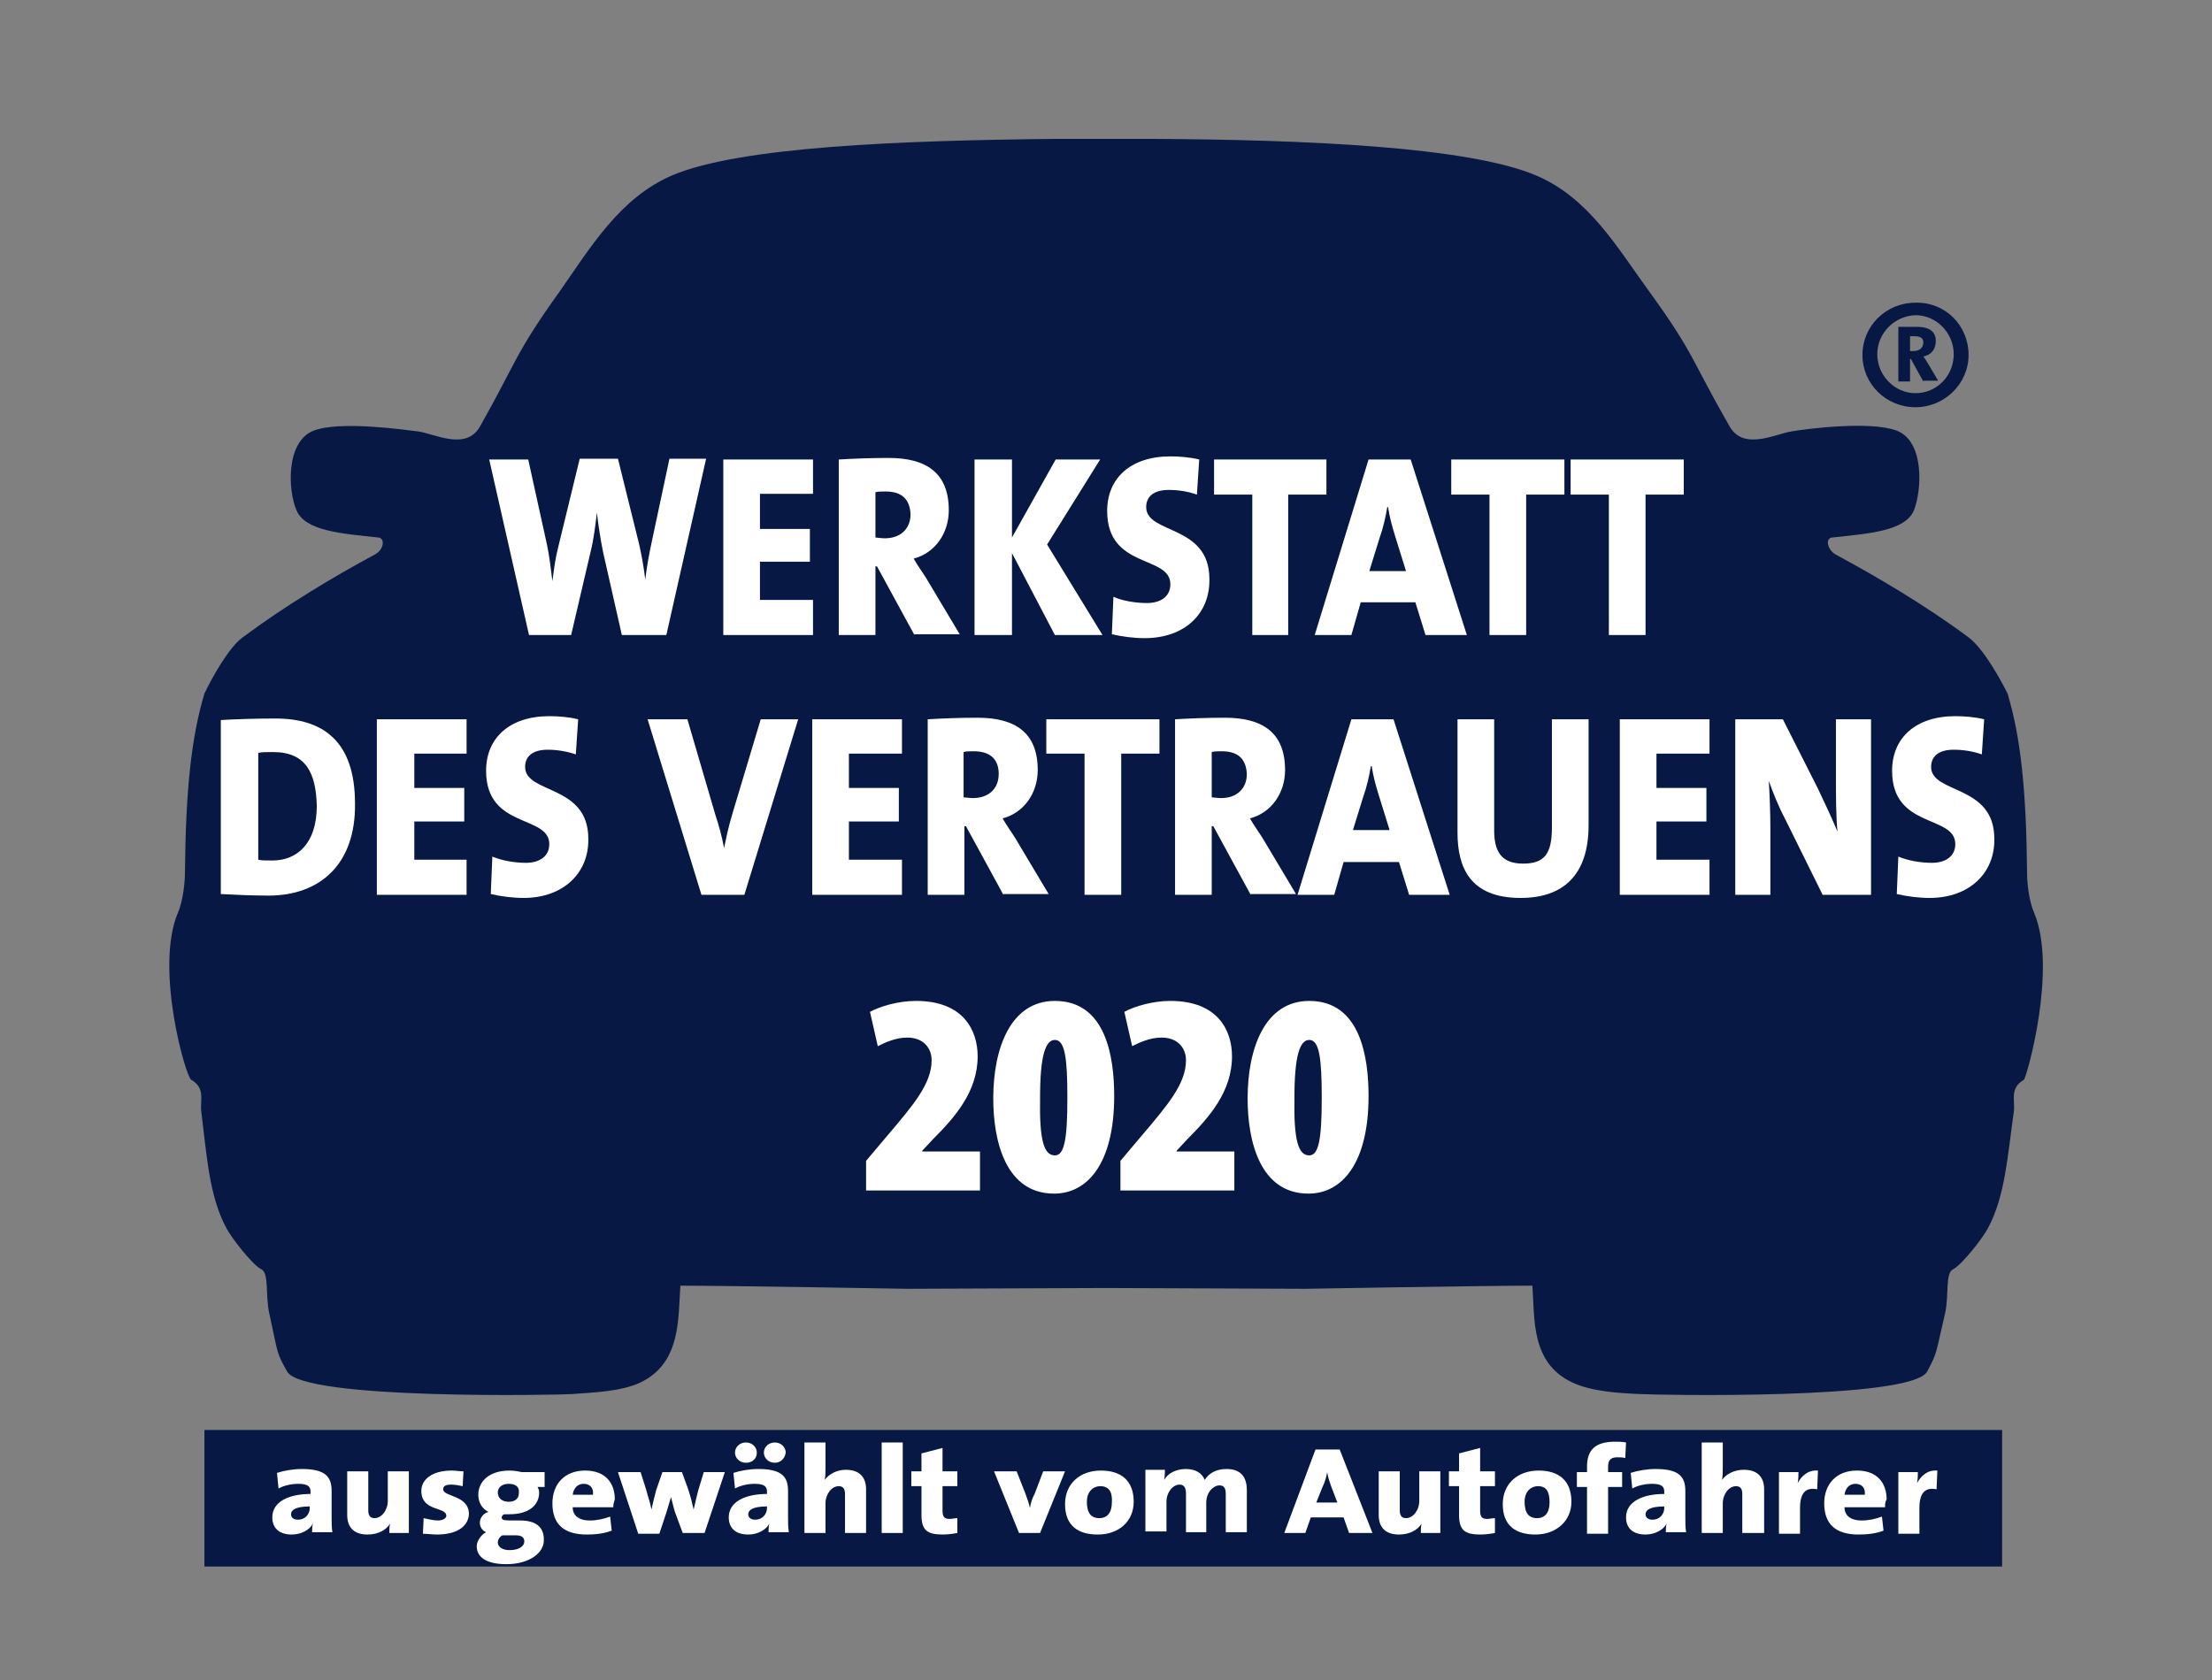 <?xml version="1.0" encoding="utf-8"?>
<!-- Generator: Adobe Illustrator 24.0.1, SVG Export Plug-In . SVG Version: 6.00 Build 0)  -->
<svg version="1.1" id="Ebene_1" xmlns="http://www.w3.org/2000/svg" xmlns:xlink="http://www.w3.org/1999/xlink" x="0px" y="0px"
	 viewBox="0 0 283.5 215.4" style="enable-background:new 0 0 283.5 215.4;" xml:space="preserve">
<rect x="0" y="0" width="283.5" height="215.4" fill="#808080" stroke="none"/>
<style type="text/css">
	.Grün_x0020_bogenförmig{fill:url(#SVGID_1_);stroke:#FFFFFF;stroke-width:0.25;stroke-miterlimit:1;}
	.st0{fill:#061843;}
	.st1{fill:#FFFFFF;}
</style>
<linearGradient id="SVGID_1_" gradientUnits="userSpaceOnUse" x1="0" y1="253.96" x2="0.707" y2="253.253">
	<stop  offset="0" style="stop-color:#339A2A"/>
	<stop  offset="0.983" style="stop-color:#121E0D"/>
</linearGradient>
<rect x="26.2" y="183.3" class="st0" width="230.4" height="17.5"/>
<path class="st1" d="M40,196.5c0-0.4,0-0.8,0.1-1.2h0c-0.4,0.8-1.5,1.4-2.7,1.4c-1.7,0-2.5-0.9-2.5-2.2c0-2,2.1-3,4.9-3v-0.3
	c0-0.7-0.4-1-1.6-1c-0.8,0-1.8,0.2-2.5,0.6l-0.2-2c0.9-0.3,2.1-0.5,3.2-0.5c3,0,3.8,1,3.8,2.8v3.4c0,0.6,0,1.3,0.1,1.9H40z
	 M39.7,193.1c-1.9,0-2.4,0.5-2.4,1c0,0.4,0.3,0.7,0.9,0.7c0.9,0,1.5-0.7,1.5-1.5V193.1z"/>
<path class="st1" d="M49.9,196.5c0-0.3,0-0.9,0.1-1.2h0c-0.5,0.8-1.5,1.4-2.9,1.4c-1.9,0-2.6-1.1-2.6-2.5v-5.6h2.7v5
	c0,0.6,0.2,1,0.8,1c0.9,0,1.7-1,1.7-2.2v-3.8h2.7v7.9H49.9z"/>
<path class="st1" d="M56,196.7c-0.6,0-1.2-0.1-1.8-0.1l0.1-2c0.5,0.1,1.2,0.3,1.8,0.3c0.7,0,1.1-0.3,1.1-0.6c0-1.2-3.2-0.5-3.2-3.2
	c0-1.4,1.3-2.6,3.9-2.6c0.5,0,1,0.1,1.5,0.1l-0.1,1.9c-0.5-0.1-1-0.2-1.5-0.2c-0.7,0-1,0.2-1,0.6c0,1,3.3,0.7,3.3,3.2
	C60,195.7,58.5,196.7,56,196.7"/>
<path class="st1" d="M64.9,200.5c-2.4,0-3.8-0.8-3.8-2.3c0-0.7,0.6-1.5,1.2-1.8c-0.5-0.2-0.8-0.7-0.8-1.2c0-0.6,0.4-1.2,1.1-1.4
	c-0.8-0.4-1.3-1.2-1.3-2.2c0-1.7,1.4-3.1,4-3.1c0.6,0,1.1,0.1,1.6,0.2h2.9v1.9h-0.9c0.1,0.2,0.2,0.4,0.2,0.7c0,1.7-1.4,2.8-3.8,2.8
	c-0.2,0-0.5,0-0.7,0c-0.2,0.1-0.3,0.3-0.3,0.4c0,0.3,0.2,0.4,1.2,0.4h1.2c1.9,0,3,0.8,3,2.4C69.8,199,67.9,200.5,64.9,200.5
	 M66.1,196.8h-1.4c-0.1,0-0.2,0-0.3,0c-0.4,0.2-0.6,0.6-0.6,0.9c0,0.6,0.6,1,1.5,1c1.2,0,1.9-0.5,1.9-1.1
	C67.2,197.1,66.9,196.8,66.1,196.8 M65.2,190.2c-0.9,0-1.4,0.5-1.4,1.1c0,0.7,0.5,1.2,1.4,1.2c0.8,0,1.3-0.4,1.3-1.1
	C66.6,190.6,66.1,190.2,65.2,190.2"/>
<path class="st1" d="M78.6,193.2h-5.2c0,1,0.7,1.7,2.2,1.7c0.9,0,1.8-0.2,2.6-0.5l0.2,1.8c-1,0.4-2.2,0.5-3.2,0.5
	c-2.9,0-4.4-1.3-4.4-4c0-2.4,1.5-4.2,4.2-4.2c2.6,0,3.8,1.6,3.8,3.7C78.7,192.5,78.6,192.8,78.6,193.2 M74.8,190.2
	c-0.8,0-1.3,0.6-1.4,1.4H76C76.1,190.7,75.6,190.2,74.8,190.2"/>
<path class="st1" d="M90.3,196.5h-2.8l-1-2.7c-0.2-0.6-0.3-1.2-0.5-1.9h0c-0.2,0.7-0.4,1.3-0.6,2l-0.9,2.7h-2.7l-2.6-7.9h2.9
	l0.7,2.2c0.2,0.8,0.5,1.6,0.7,2.6h0c0.2-1,0.4-1.7,0.6-2.5l0.8-2.3h2.5l0.8,2.2c0.3,0.9,0.5,1.7,0.7,2.6h0c0.2-0.9,0.4-1.7,0.6-2.5
	l0.7-2.3h2.7L90.3,196.5z"/>
<path class="st1" d="M98.5,196.5c0-0.4,0-0.8,0.1-1.2h0c-0.4,0.8-1.5,1.4-2.7,1.4c-1.7,0-2.5-0.9-2.5-2.2c0-2,2.1-3,4.9-3v-0.3
	c0-0.7-0.4-1-1.6-1c-0.8,0-1.8,0.2-2.5,0.6l-0.2-2c0.9-0.3,2.1-0.5,3.2-0.5c3,0,3.8,1,3.8,2.8v3.4c0,0.6,0,1.3,0.1,1.9H98.5z
	 M95.6,187.5c-0.8,0-1.4-0.6-1.4-1.3c0-0.7,0.6-1.3,1.4-1.3c0.8,0,1.4,0.6,1.4,1.3C97,187,96.4,187.5,95.6,187.5 M98.3,193.1
	c-1.9,0-2.4,0.5-2.4,1c0,0.4,0.3,0.7,0.9,0.7c0.9,0,1.5-0.7,1.5-1.5V193.1z M99.3,187.5c-0.8,0-1.4-0.6-1.4-1.3
	c0-0.7,0.6-1.3,1.4-1.3c0.8,0,1.4,0.6,1.4,1.3C100.6,187,100,187.5,99.3,187.5"/>
<path class="st1" d="M108.3,196.5v-5c0-0.6-0.2-1-0.8-1c-0.9,0-1.7,1-1.7,2.2v3.8h-2.7v-11.6h2.7v3.2c0,0.5,0,1.1-0.1,1.6h0
	c0.5-0.7,1.5-1.3,2.7-1.3c1.9,0,2.6,1.1,2.6,2.5v5.6H108.3z"/>
<rect x="113" y="184.9" class="st1" width="2.7" height="11.6"/>
<path class="st1" d="M120.8,196.7c-2,0-2.7-0.6-2.7-2.5v-3.7h-1.3v-1.9h1.3v-2.3l2.7-0.7v3h1.9v1.9h-1.9v3.1c0,0.8,0.2,1.1,0.9,1.1
	c0.3,0,0.7-0.1,1-0.1v1.9C122.2,196.6,121.5,196.7,120.8,196.7"/>
<path class="st1" d="M133.3,196.5h-2.7l-3.2-7.9h2.9l1.1,2.8c0.2,0.6,0.5,1.3,0.6,1.9h0c0.1-0.6,0.3-1.3,0.6-1.8l1.1-2.9h2.8
	L133.3,196.5z"/>
<path class="st1" d="M140.7,196.7c-2.5,0-4.2-1.1-4.2-3.9c0-2.6,1.9-4.3,4.6-4.3c2.6,0,4.2,1.3,4.2,4
	C145.3,195,143.4,196.7,140.7,196.7 M141,190.5c-0.8,0-1.7,0.6-1.7,2c0,1.4,0.5,2.1,1.6,2.1c1,0,1.6-0.7,1.6-2
	C142.6,191.2,142.1,190.5,141,190.5"/>
<path class="st1" d="M157.1,196.5v-5c0-0.7-0.2-1.1-0.8-1.1c-0.8,0-1.7,0.9-1.7,2.2v3.8H152v-5c0-0.6-0.2-1.1-0.8-1.1
	c-0.9,0-1.7,1-1.7,2.2v3.8h-2.7v-7.9h2.5c0,0.3,0,0.8-0.1,1.3h0c0.5-0.9,1.6-1.4,2.8-1.4c1.3,0,2.1,0.6,2.4,1.4
	c0.5-0.8,1.4-1.4,2.8-1.4c1.7,0,2.6,0.9,2.6,2.7v5.4H157.1z"/>
<path class="st1" d="M172.9,196.5l-0.7-2H168l-0.7,2h-2.7l4-10.7h3.1l4.2,10.7H172.9z M170.6,190.5c-0.2-0.6-0.4-1.1-0.5-1.8h0
	c-0.1,0.6-0.3,1.3-0.6,1.9l-0.8,2h2.7L170.6,190.5z"/>
<path class="st1" d="M182.1,196.5c0-0.3,0-0.9,0.1-1.2h0c-0.5,0.8-1.5,1.4-2.9,1.4c-1.9,0-2.6-1.1-2.6-2.5v-5.6h2.7v5
	c0,0.6,0.2,1,0.8,1c0.9,0,1.7-1,1.7-2.2v-3.8h2.7v7.9H182.1z"/>
<path class="st1" d="M189.7,196.7c-2,0-2.7-0.6-2.7-2.5v-3.7h-1.3v-1.9h1.3v-2.3l2.7-0.7v3h1.9v1.9h-1.9v3.1c0,0.8,0.2,1.1,0.9,1.1
	c0.3,0,0.7-0.1,1-0.1v1.9C191.1,196.6,190.4,196.7,189.7,196.7"/>
<path class="st1" d="M196.8,196.7c-2.5,0-4.2-1.1-4.2-3.9c0-2.6,1.9-4.3,4.6-4.3c2.6,0,4.2,1.3,4.2,4
	C201.4,195,199.4,196.7,196.8,196.7 M197.1,190.5c-0.8,0-1.7,0.6-1.7,2c0,1.4,0.5,2.1,1.6,2.1c1,0,1.6-0.7,1.6-2
	C198.6,191.2,198.2,190.5,197.1,190.5"/>
<path class="st1" d="M208.3,186.9c-0.3-0.1-0.7-0.1-1-0.1c-0.8,0-1.2,0.3-1.2,1.2v0.7h1.8v1.9h-1.8v6h-2.7v-6h-1.3v-1.9h1.3V188
	c0-2.1,1-3.2,3.6-3.2c0.5,0,0.9,0,1.4,0.1L208.3,186.9z"/>
<path class="st1" d="M213.5,196.5c0-0.4,0-0.8,0.1-1.2h0c-0.4,0.8-1.5,1.4-2.7,1.4c-1.7,0-2.5-0.9-2.5-2.2c0-2,2.1-3,4.9-3v-0.3
	c0-0.7-0.4-1-1.6-1c-0.8,0-1.8,0.2-2.5,0.6l-0.2-2c0.9-0.3,2.1-0.5,3.2-0.5c3,0,3.8,1,3.8,2.8v3.4c0,0.6,0,1.3,0.1,1.9H213.5z
	 M213.3,193.1c-1.9,0-2.4,0.5-2.4,1c0,0.4,0.3,0.7,0.9,0.7c0.9,0,1.5-0.7,1.5-1.5V193.1z"/>
<path class="st1" d="M223.3,196.5v-5c0-0.6-0.2-1-0.8-1c-0.9,0-1.7,1-1.7,2.2v3.8h-2.7v-11.6h2.7v3.2c0,0.5,0,1.1-0.1,1.6h0
	c0.5-0.7,1.5-1.3,2.8-1.3c1.9,0,2.6,1.1,2.6,2.5v5.6H223.3z"/>
<path class="st1" d="M232.9,190.9c-1.5-0.3-2.2,0.5-2.2,2.4v3.3H228v-7.9h2.5c0,0.3,0,0.9-0.1,1.4h0c0.5-0.9,1.3-1.7,2.6-1.6
	L232.9,190.9z"/>
<path class="st1" d="M241.6,193.2h-5.2c0,1,0.7,1.7,2.2,1.7c0.9,0,1.8-0.2,2.6-0.5l0.2,1.8c-1,0.4-2.2,0.5-3.2,0.5
	c-2.9,0-4.4-1.3-4.4-4c0-2.4,1.5-4.2,4.2-4.2c2.6,0,3.8,1.6,3.8,3.7C241.6,192.5,241.6,192.8,241.6,193.2 M237.8,190.2
	c-0.8,0-1.3,0.6-1.4,1.4h2.6C239.1,190.7,238.6,190.2,237.8,190.2"/>
<path class="st1" d="M248.2,190.9c-1.5-0.3-2.2,0.5-2.2,2.4v3.3h-2.7v-7.9h2.5c0,0.3,0,0.9-0.1,1.4h0c0.5-0.9,1.3-1.7,2.6-1.6
	L248.2,190.9z"/>
<path class="st0" d="M260.7,117c-0.7-1.6-0.9-4-0.9-5c-0.1-10.7-0.8-17.4-2.5-23.1c-0.9-1.8-3.1-5.8-5-7.2
	c-5.5-4.1-11.8-7.8-17-10.6c-1.1-0.6-1.4-2.1-0.5-2.2c4.6-0.5,9.4-0.8,10.5-3.5c1-2.5,1.4-8.8-2.2-10.2c-3.5-1.3-11.8-0.2-13.5,0.1
	c-2,0.3-6.1,2.5-7.9-0.6c-4.9-8.5-4.5-9.3-10.3-17.3c-4.1-5.6-7.7-12-14.5-14.9c-8.7-3.7-29.5-4.6-49.5-4.7c-2,0-4,0-5.9,0v0
	c0,0-0.1,0-0.1,0c0,0-0.1,0-0.1,0v0c-2,0-3.9,0-5.9,0c-19.9,0.2-40.7,1-49.3,4.7c-6.7,2.9-10.4,9.2-14.4,14.9
	c-5.8,8.1-5.4,8.8-10.2,17.3c-1.8,3.1-5.8,0.9-7.9,0.6c-1.7-0.2-10-1.4-13.4-0.1c-3.6,1.4-3.3,7.7-2.2,10.2c1.1,2.7,5.9,3,10.5,3.5
	c0.9,0.1,0.7,1.6-0.5,2.2c-5.2,2.8-11.4,6.5-16.9,10.6c-1.8,1.3-4,5.3-4.9,7.2c-1.7,5.7-2.4,12.4-2.5,23.1c0,0.9-0.2,3.4-0.9,5
	c-3,7.1,1,21,1.7,21.4c1.9,1.1,1.1,2.7,1.3,4.1c0.7,5.6,1,10.8,3.2,14.9c0.6,1.2,3.4,4.8,4.5,5.3c1,0.5,0.5,3.3,1,5.6
	c1.2,5.5,0.9,5,2.3,7.5c2,3.7,35.1,3,36.4,2.9c2.6-0.2,6.4-0.3,8.9-1.5c5.2-2.5,4.8-8.2,5.1-12.4c6.2,0,29,0.4,29,0.4l25.5-0.1
	l25.6,0.1c0,0,22.9-0.4,29.1-0.4c0.3,4.3-0.2,9.9,5.1,12.4c2.5,1.2,6.3,1.4,8.9,1.5c1.4,0.1,34.6,0.8,36.6-2.9
	c1.3-2.5,1-1.9,2.3-7.5c0.5-2.3,0-5.1,1-5.6c1.1-0.5,3.9-4.1,4.5-5.3c2.2-4.1,2.5-9.3,3.3-14.9c0.2-1.4-0.6-3,1.3-4.1
	C259.8,137.9,263.7,124.1,260.7,117z"/>
<g>
	<path class="st1" d="M85.4,81.4h-5.7l-2.4-10.6c-0.3-1.5-0.6-3.3-0.8-5.1h0c-0.2,1.7-0.4,3.4-0.8,5l-2.5,10.7h-5.4l-5.1-22.5h5
		l2.4,10.9c0.3,1.4,0.5,3.1,0.7,4.7h0c0.2-1.6,0.4-3.1,0.8-4.6l2.7-11.1h4.9l2.7,10.9c0.3,1.3,0.6,2.9,0.8,4.6h0
		c0.2-1.7,0.5-3.3,0.8-4.7l2.3-10.8h4.7L85.4,81.4"/>
	<polygon class="st1" points="92.7,81.4 92.7,58.9 104.2,58.9 104.2,63.3 97.4,63.3 97.4,67.8 103.8,67.8 103.8,72 97.4,72 
		97.4,76.9 104.2,76.9 104.2,81.4 	"/>
	<path class="st1" d="M117.2,81.4l-4.8-8.8h-0.2v8.8h-4.7V58.9c1.7-0.1,3.9-0.2,6.4-0.2c4.8,0,7.7,1.9,7.7,6.7c0,3-1.8,5.5-4.5,6.2
		c0.5,0.9,1.1,1.7,1.6,2.5l4.3,7.2H117.2 M113.5,63c-0.5,0-1,0-1.3,0.1v5.8c0.2,0,0.7,0.1,1.2,0.1c2,0,3.3-1.2,3.3-3.1
		C116.6,64.1,115.7,63,113.5,63"/>
	<polygon class="st1" points="135.2,81.4 129.7,70.9 129.7,81.4 124.9,81.4 124.9,58.9 129.7,58.9 129.7,68.9 135.3,58.9 141,58.9 
		134.2,69.8 141.3,81.4 	"/>
	<path class="st1" d="M146.7,81.8c-1.4,0-2.9-0.2-4.2-0.5l0.2-4.8c1.1,0.5,2.8,0.8,4.3,0.8c1.7,0,3-0.8,3-2.4c0-3.8-8.1-1.9-8.1-9.4
		c0-4.2,3-7,8.1-7c1.1,0,2.5,0.1,3.7,0.4l-0.3,4.5c-1.1-0.4-2.4-0.6-3.6-0.6c-2,0-2.9,0.9-2.9,2.2c0,3.5,8.1,2.2,8.1,9.2
		C155.1,78.6,151.9,81.8,146.7,81.8"/>
	<polygon class="st1" points="165.1,63.4 165.1,81.4 160.5,81.4 160.5,63.4 155.6,63.4 155.6,58.9 170,58.9 170,63.4 	"/>
	<path class="st1" d="M182.7,81.4l-1.3-4.2h-7l-1.2,4.2h-4.7l6.9-22.5h5.4l7.2,22.5H182.7 M178.8,68.7c-0.4-1.3-0.7-2.4-0.9-3.7
		h-0.1c-0.2,1.2-0.5,2.6-1,4l-1.3,4.2h4.7L178.8,68.7z"/>
	<polygon class="st1" points="195.6,63.4 195.6,81.4 190.9,81.4 190.9,63.4 186,63.4 186,58.9 200.5,58.9 200.5,63.4 	"/>
	<polygon class="st1" points="210.9,63.4 210.9,81.4 206.2,81.4 206.2,63.4 201.3,63.4 201.3,58.9 215.8,58.9 215.8,63.4 	"/>
	<path class="st1" d="M34.4,114.8c-2.1,0-4.2-0.1-6.1-0.2V92.3c1.6-0.1,4.2-0.2,7-0.2c6.1,0,10.2,2.9,10.2,10.9
		C45.6,110.7,41.1,114.8,34.4,114.8 M35,96.4c-0.8,0-1.4,0-1.9,0.1v13.7c0.4,0.1,1,0.1,1.8,0.1c3.2,0,5.7-2.2,5.7-7
		C40.5,99.2,39.3,96.4,35,96.4"/>
	<polygon class="st1" points="48.3,114.7 48.3,92.2 59.8,92.2 59.8,96.6 53.1,96.6 53.1,101 59.5,101 59.5,105.3 53.1,105.3 
		53.1,110.2 59.8,110.2 59.8,114.7 	"/>
	<path class="st1" d="M67.1,115.1c-1.4,0-2.9-0.2-4.2-0.5l0.2-4.8c1.2,0.5,2.8,0.8,4.3,0.8c1.7,0,3-0.8,3-2.4c0-3.8-8.1-1.9-8.1-9.4
		c0-4.2,3-7,8.1-7c1.1,0,2.5,0.1,3.7,0.4l-0.3,4.5c-1.2-0.4-2.4-0.6-3.6-0.6c-2,0-2.9,0.9-2.9,2.2c0,3.5,8.1,2.2,8.1,9.2
		C75.5,111.8,72.3,115.1,67.1,115.1"/>
	<path class="st1" d="M95.4,114.7h-5.5L83,92.2h5.1l3.6,12.3c0.4,1.2,0.8,2.6,1.1,4.2h0c0.3-1.4,0.5-2.5,1.1-4.5l3.6-12h4.8
		L95.4,114.7"/>
	<polygon class="st1" points="104.1,114.7 104.1,92.2 115.6,92.2 115.6,96.6 108.8,96.6 108.8,101 115.2,101 115.2,105.3 
		108.8,105.3 108.8,110.2 115.6,110.2 115.6,114.7 	"/>
	<path class="st1" d="M128.6,114.7l-4.8-8.8h-0.2v8.8h-4.7V92.2c1.7-0.1,3.9-0.2,6.4-0.2c4.8,0,7.7,1.9,7.7,6.7c0,3-1.8,5.5-4.5,6.2
		c0.5,0.9,1.1,1.7,1.6,2.5l4.3,7.2H128.6 M124.8,96.3c-0.5,0-1,0-1.3,0.1v5.8c0.2,0,0.7,0.1,1.2,0.1c2,0,3.3-1.2,3.3-3.1
		C128,97.4,127,96.3,124.8,96.3"/>
	<polygon class="st1" points="143.7,96.6 143.7,114.7 139,114.7 139,96.6 134.1,96.6 134.1,92.2 148.6,92.2 148.6,96.6 	"/>
	<path class="st1" d="M160.3,114.7l-4.8-8.8h-0.2v8.8h-4.7V92.2c1.7-0.1,3.9-0.2,6.4-0.2c4.8,0,7.7,1.9,7.7,6.7c0,3-1.8,5.5-4.5,6.2
		c0.5,0.9,1.1,1.7,1.6,2.5l4.3,7.2H160.3 M156.6,96.3c-0.5,0-1,0-1.3,0.1v5.8c0.2,0,0.7,0.1,1.2,0.1c2,0,3.3-1.2,3.3-3.1
		C159.7,97.4,158.8,96.3,156.6,96.3"/>
	<path class="st1" d="M180.6,114.7l-1.3-4.2h-7.1l-1.2,4.2h-4.7l6.9-22.5h5.4l7.2,22.5H180.6 M176.7,101.9c-0.4-1.3-0.7-2.4-0.9-3.7
		h-0.1c-0.2,1.2-0.5,2.6-1,4l-1.3,4.2h4.7L176.7,101.9z"/>
	<path class="st1" d="M194.9,115.1c-6.5,0-8.1-3.9-8.1-8.4V92.2h4.7v14.2c0,2.6,0.8,4.3,3.7,4.3c2.7,0,3.7-1.2,3.7-4.6V92.2h4.7
		v13.6C203.6,112.2,200.3,115.1,194.9,115.1"/>
	<polygon class="st1" points="207.6,114.7 207.6,92.2 219.1,92.2 219.1,96.6 212.3,96.6 212.3,101 218.7,101 218.7,105.3 
		212.3,105.3 212.3,110.2 219.1,110.2 219.1,114.7 	"/>
	<path class="st1" d="M233.6,114.7l-4.8-9.7c-0.9-1.7-1.6-3.5-2.1-4.9c0.1,1.7,0.2,3.9,0.2,6.1v8.5h-4.5V92.2h6.1l4.5,8.9
		c0.9,1.9,1.8,3.8,2.5,5.5c-0.2-1.9-0.2-4.9-0.2-7v-7.4h4.5v22.5H233.6"/>
	<path class="st1" d="M247.3,115.1c-1.4,0-2.9-0.2-4.2-0.5l0.2-4.8c1.2,0.5,2.8,0.8,4.3,0.8c1.7,0,3-0.8,3-2.4
		c0-3.8-8.1-1.9-8.1-9.4c0-4.2,3-7,8.1-7c1.1,0,2.5,0.1,3.7,0.4l-0.3,4.5c-1.1-0.4-2.4-0.6-3.6-0.6c-2,0-2.9,0.9-2.9,2.2
		c0,3.5,8.1,2.2,8.1,9.2C255.7,111.8,252.5,115.1,247.3,115.1"/>
</g>
<path class="st0" d="M252.3,45.5c0,3.7-3.1,6.7-6.8,6.7c-3.8,0-6.8-3-6.8-6.7c0-3.7,3-6.7,6.8-6.7C249.3,38.7,252.3,41.7,252.3,45.5
	 M240.6,45.4c0,2.7,2.2,5,4.9,5c2.7,0,4.9-2.2,4.9-5c0-2.7-2.2-5-4.9-5C242.8,40.5,240.6,42.7,240.6,45.4 M246.5,48.9l-1.6-2.9h-0.1
	v2.9h-1.5v-7h2.4c1.7,0,2.4,0.7,2.4,1.8c0,1.1-0.6,1.8-1.6,2c0.2,0.2,0.4,0.6,0.6,0.9l1.3,2.2H246.5z M245.4,43.1h-0.6V45h0.4
	c1,0,1.3-0.6,1.3-1.1C246.5,43.4,246.2,43.1,245.4,43.1"/>
<g>
	<path class="st1" d="M111,152.7v-3.9l2.7-3.2c3.4-4,5.7-6.7,5.7-9.7c0-1.6-1.1-2.9-3.1-2.9c-1.5,0-2.8,0.6-3.8,1.1l-1-4.4
		c1.3-0.7,3.6-1.4,5.9-1.4c6.1,0,7.9,3.8,7.9,7.1c0,4.5-2.9,7.8-5.7,10.6l-1.4,1.5v0.1h7.4v5H111z"/>
	<path class="st1" d="M135.1,153c-6.2,0-7.8-6.7-7.8-12.2c0-6.4,2.2-12.5,7.9-12.5c6.6,0,7.6,7.3,7.6,12.2
		C142.8,149.1,139.4,153,135.1,153L135.1,153z M135.2,148.1c1.2,0,1.6-2,1.6-7.4c0-5-0.3-7.4-1.6-7.4c-1.2,0-1.9,2-1.9,7.4
		C133.2,146.2,133.8,148.1,135.2,148.1L135.2,148.1z"/>
	<path class="st1" d="M143.6,152.7v-3.9l2.7-3.2c3.4-4,5.7-6.7,5.7-9.7c0-1.6-1.1-2.9-3.1-2.9c-1.5,0-2.8,0.6-3.8,1.1l-1-4.4
		c1.3-0.7,3.6-1.4,5.9-1.4c6.1,0,7.9,3.8,7.9,7.1c0,4.5-2.9,7.8-5.7,10.6l-1.4,1.5v0.1h7.4v5H143.6z"/>
	<path class="st1" d="M167.7,153c-6.2,0-7.8-6.7-7.8-12.2c0-6.4,2.2-12.5,7.9-12.5c6.6,0,7.6,7.3,7.6,12.2
		C175.4,149.1,172,153,167.7,153L167.7,153z M167.8,148.1c1.2,0,1.6-2,1.6-7.4c0-5-0.3-7.4-1.6-7.4c-1.2,0-1.9,2-1.9,7.4
		C165.8,146.2,166.4,148.1,167.8,148.1L167.8,148.1z"/>
</g>
</svg>
